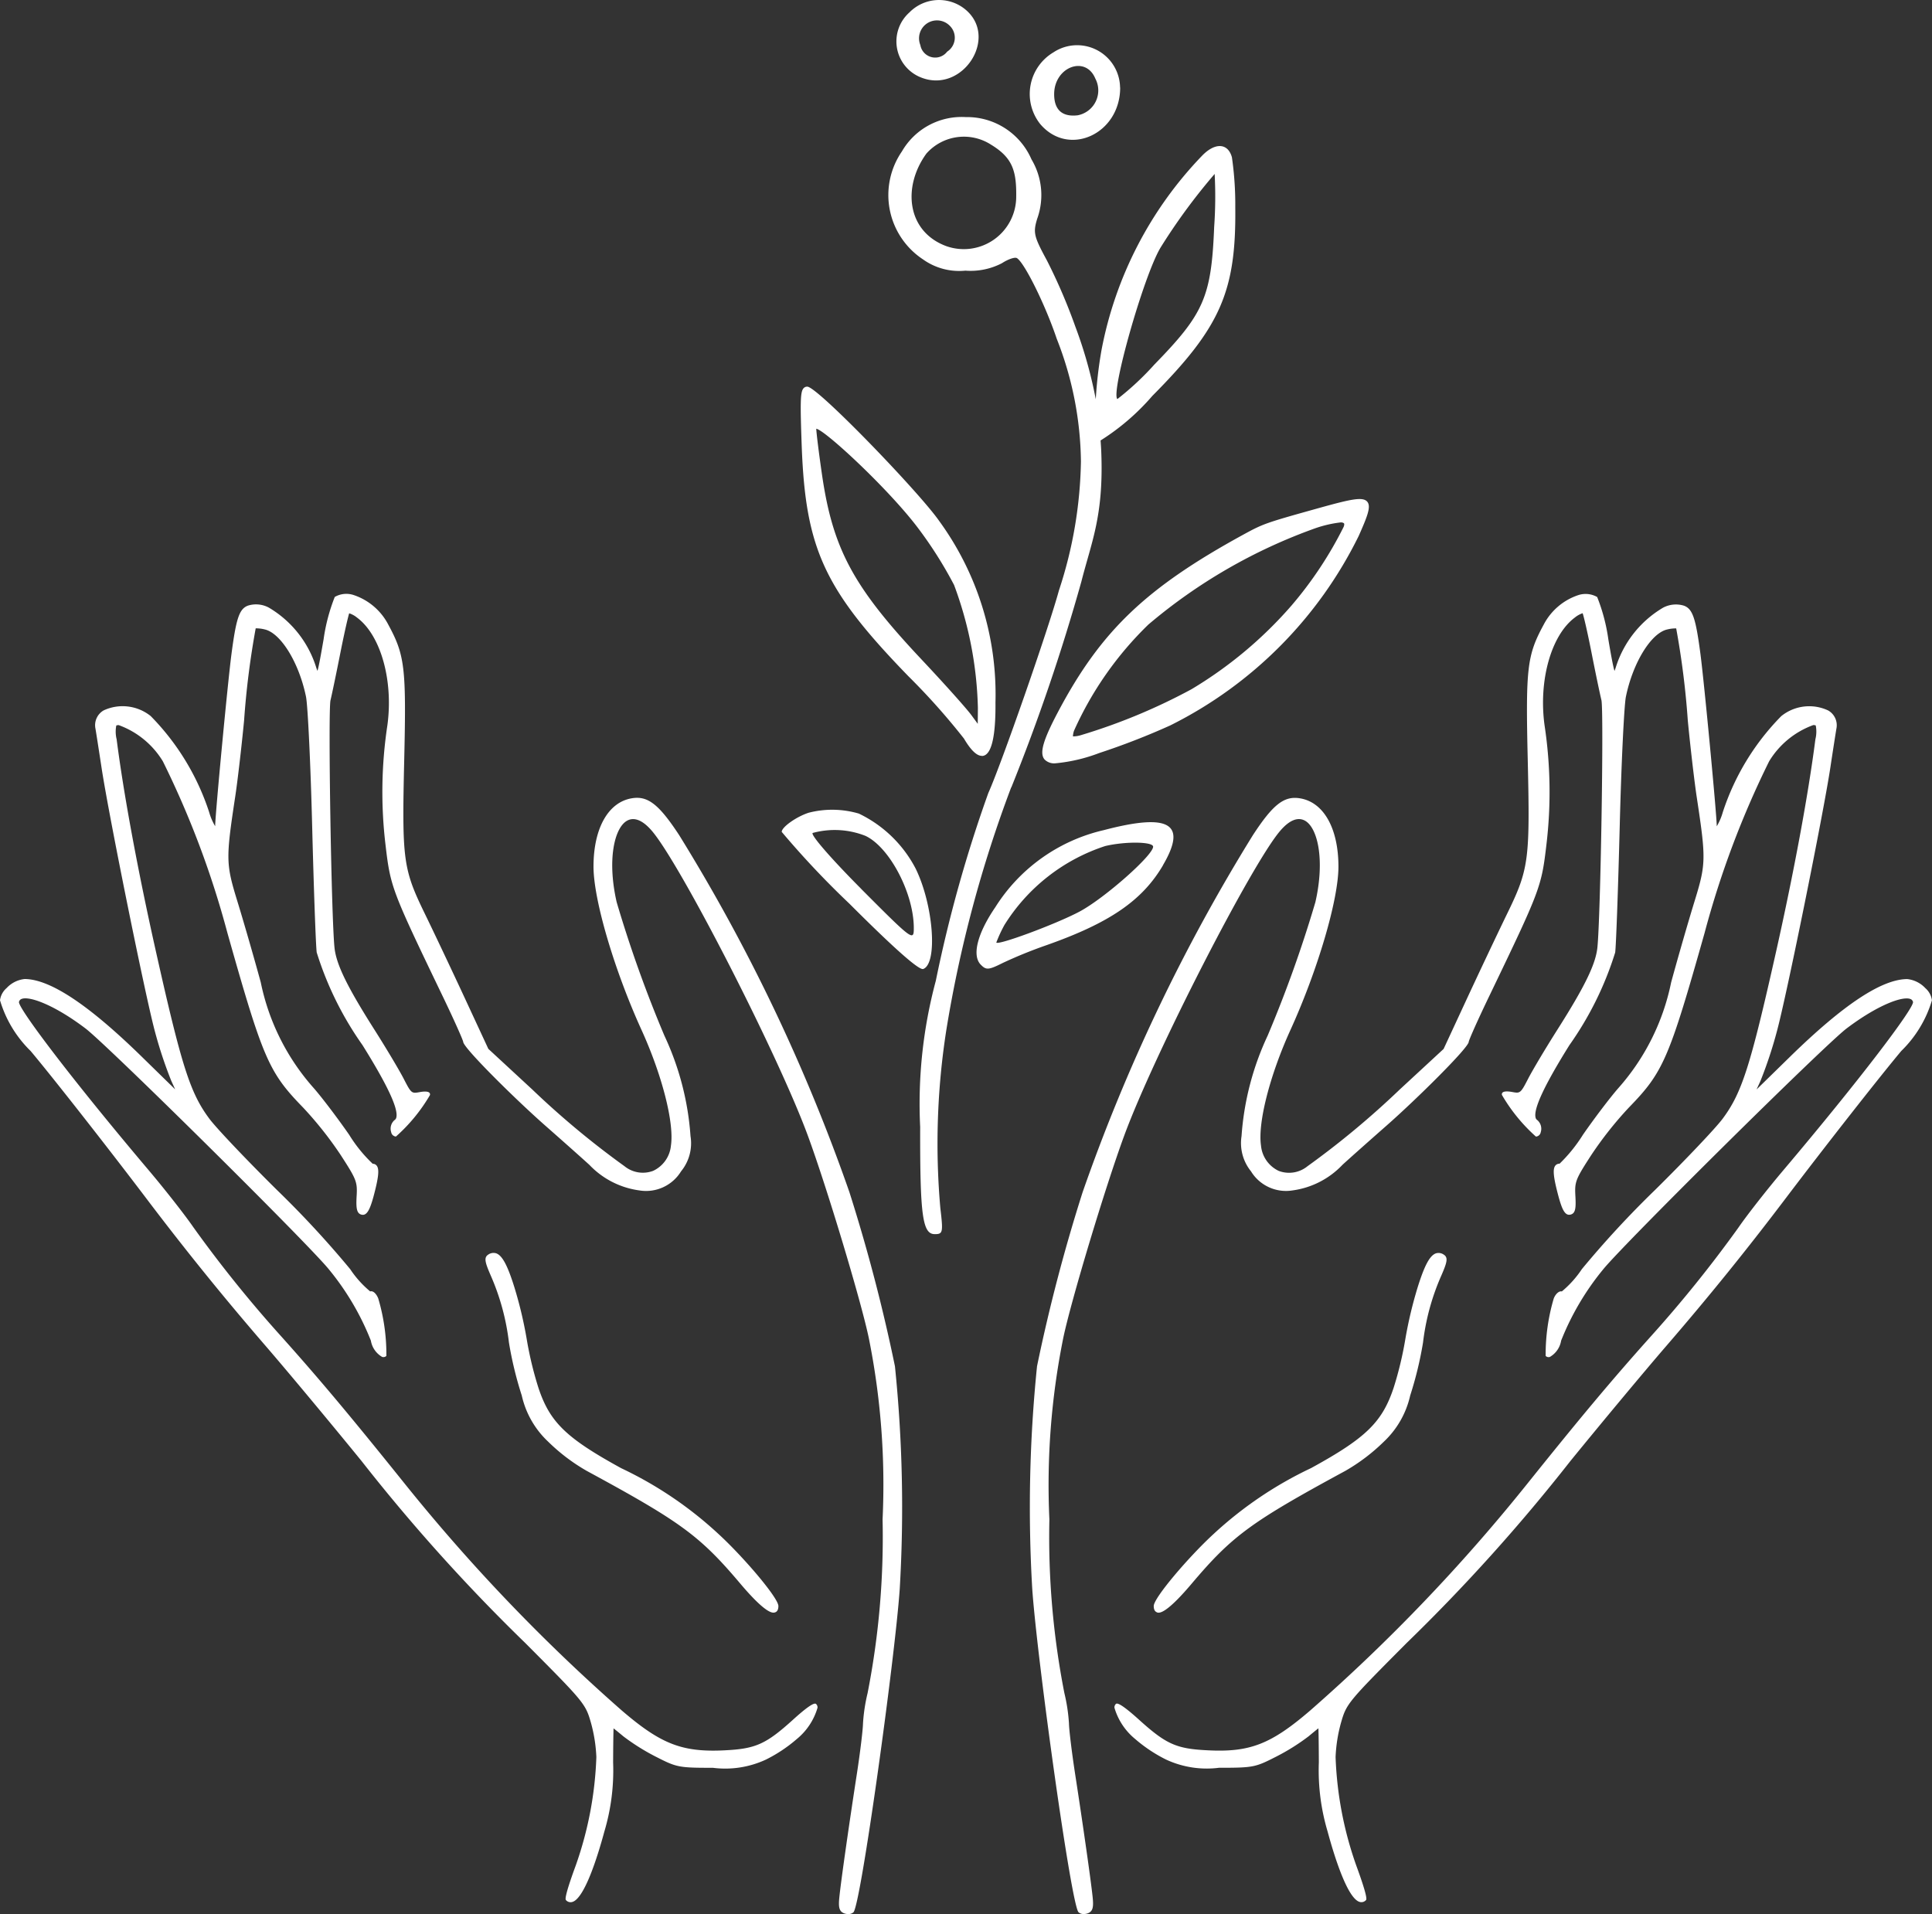 <svg viewBox="0 0 106.86 105.884" height="105.884" width="106.86" xmlns:xlink="http://www.w3.org/1999/xlink" xmlns="http://www.w3.org/2000/svg">
  <rect x="0" y="0" width="106.86" height="105.884" fill="#333333" stroke="none"/>
  <defs>
    <clipPath id="clip-path">
      <rect fill="none" height="105.884" width="106.86" data-name="Rectangle 640" id="Rectangle_640"></rect>
    </clipPath>
  </defs>
  <g transform="translate(0 0)" data-name="Group 4597" id="Group_4597">
    <g clip-path="url(#clip-path)" transform="translate(0 0)" data-name="Group 4596" id="Group_4596">
      <path fill="#fff" transform="translate(0 5.137)" d="M49.5,70.442a76.792,76.792,0,0,1,.264,12.329c-.27,3.878-2.151,17.455-2.558,17.872a.414.414,0,0,1-.3.1.616.616,0,0,1-.22-.041c-.289-.115-.315-.371-.26-.9.087-.864.524-3.939.974-6.854.175-1.141.328-2.4.333-2.75a9.669,9.669,0,0,1,.254-1.677,44.713,44.713,0,0,0,.829-9.609,41.062,41.062,0,0,0-.761-10.027c-.43-2.062-2.322-8.348-3.375-11.207-1.651-4.486-7.059-15.048-8.636-16.868-.486-.563-.947-.759-1.336-.561-.718.364-1.141,2.153-.6,4.518a69.6,69.6,0,0,0,2.641,7.387,15.637,15.637,0,0,1,1.444,5.559,2.451,2.451,0,0,1-.524,1.946,2.269,2.269,0,0,1-2.3,1.055A4.669,4.669,0,0,1,32.6,59.3c-.445-.405-1.534-1.374-2.428-2.16-1.671-1.47-4.552-4.321-4.552-4.646-.017-.111-.48-1.162-1.143-2.54-2.82-5.864-2.879-6.019-3.153-8.351a24.626,24.626,0,0,1,.1-6.6c.344-2.484-.362-5-1.675-5.975a1.313,1.313,0,0,0-.435-.239c-.045.126-.231.9-.472,2.108-.22,1.117-.477,2.353-.561,2.7-.141.575.043,11.958.22,13.685.095.925.7,2.167,2.237,4.584.633,1,1.35,2.2,1.6,2.687.414.811.437.8.876.723.13-.025.45-.072.544.043a.13.13,0,0,1,.018.129A9.4,9.4,0,0,1,21.9,57.733h0a.29.29,0,0,1-.264-.244.624.624,0,0,1,.186-.666.225.225,0,0,0,.1-.149c.116-.488-.5-1.8-1.873-4a18.288,18.288,0,0,1-2.532-5.127c-.05-.376-.162-3.505-.251-6.976-.085-3.4-.242-6.682-.341-7.169-.389-1.893-1.4-3.529-2.292-3.723a1.941,1.941,0,0,0-.49-.058,46.119,46.119,0,0,0-.642,5.095c-.148,1.533-.371,3.45-.5,4.275-.514,3.4-.507,3.666.136,5.754.322,1.044.9,3.044,1.286,4.459a12.593,12.593,0,0,0,2.938,5.858c.449.514,1.326,1.67,1.955,2.578a7.88,7.88,0,0,0,1.3,1.6h0a.27.27,0,0,1,.222.108c.153.2.1.659-.178,1.7-.193.705-.362,1.067-.647,1.01s-.326-.354-.288-1.021c.046-.794,0-.921-.882-2.283a20.343,20.343,0,0,0-2.077-2.623c-1.9-1.952-2.215-2.675-4.189-9.666a50.908,50.908,0,0,0-3.57-9.49,4.755,4.755,0,0,0-2.439-2c-.078,0-.121.008-.137.028a1.757,1.757,0,0,0,.021.759c.385,3.02,1.178,7.3,2.175,11.747,1.422,6.349,1.893,7.818,2.956,9.243.386.518,2.064,2.285,3.739,3.941a54.533,54.533,0,0,1,4.046,4.374A5.678,5.678,0,0,0,20.475,66.3c.178-.055.36.165.447.392a10.9,10.9,0,0,1,.449,3.175.231.231,0,0,1-.237.055,1.283,1.283,0,0,1-.621-.9,14.692,14.692,0,0,0-2.329-3.95C17.008,63.625,5.94,52.672,4.726,51.752c-1.7-1.288-3.084-1.8-3.525-1.633a.224.224,0,0,0-.152.177c-.017.371,2.874,4.214,7.206,9.337.885,1.049,1.982,2.449,2.444,3.123a69.371,69.371,0,0,0,4.874,6.052c2.1,2.346,3.82,4.4,6.809,8.124A99.947,99.947,0,0,0,34.392,89.483c1.965,1.688,3.111,2.22,5.054,2.22.205,0,.42-.006.645-.018,1.709-.084,2.275-.339,3.779-1.7,1.121-1.017,1.234-.9,1.278-.852a.256.256,0,0,1,.069.2,3.5,3.5,0,0,1-1.143,1.726A8.1,8.1,0,0,1,42.36,92.2a5.335,5.335,0,0,1-2.927.453c-1.881,0-2-.023-3.13-.6a11.909,11.909,0,0,1-1.824-1.14c-.228-.19-.424-.35-.543-.443-.011.29-.02.974-.024,1.882a11.815,11.815,0,0,1-.486,3.832c-.371,1.375-1.1,3.711-1.777,3.891a.333.333,0,0,1-.341-.1c-.034-.033-.123-.123.543-1.936a20.045,20.045,0,0,0,1.134-5.98,8.353,8.353,0,0,0-.3-1.9c-.3-1.048-.366-1.13-3.622-4.4A100.261,100.261,0,0,1,20,75.685c-1.738-2.135-4.115-4.988-5.3-6.36C12.352,66.607,10.244,64,8.06,61.113,5.905,58.269,2.87,54.4,1.693,53A6.494,6.494,0,0,1,0,50.193a1.079,1.079,0,0,1,.366-.674,1.594,1.594,0,0,1,1-.5h.011c1.409.021,3.517,1.42,6.441,4.275l1.87,1.829-.215-.472a23.82,23.82,0,0,1-.913-2.761C8.027,49.9,6.013,39.953,5.614,37.311c-.141-.925-.29-1.886-.334-2.141a.944.944,0,0,1,.455-1.011,2.484,2.484,0,0,1,2.6.314,13.584,13.584,0,0,1,3.231,5.309,3.234,3.234,0,0,0,.335.785v-.006c.007-.686.689-7.88.9-9.505.263-2,.433-2.506.909-2.69a1.491,1.491,0,0,1,1.164.111,5.863,5.863,0,0,1,2.617,3.314c.014.043.041.122.068.181.075-.23.194-.912.339-1.742a10.172,10.172,0,0,1,.618-2.346,1.287,1.287,0,0,1,1.036-.108,3.35,3.35,0,0,1,1.924,1.639c.917,1.69,1,2.387.882,7.464-.13,5.573-.066,6.052,1.15,8.549.492,1.01,1.484,3.106,2.212,4.674l1.29,2.781,2.432,2.249a47.465,47.465,0,0,0,5.1,4.242,1.609,1.609,0,0,0,1.585.256,1.717,1.717,0,0,0,.983-1.4c.187-1.248-.482-3.877-1.63-6.4-1.511-3.322-2.653-7.2-2.653-9.029,0-2.123.818-3.573,2.135-3.782.872-.14,1.486.338,2.605,2.044a100.2,100.2,0,0,1,9.414,19.746A94.7,94.7,0,0,1,49.5,70.442m-15.154,5.63C31.3,74.4,30.4,73.526,29.77,71.6a19.806,19.806,0,0,1-.638-2.665,22.772,22.772,0,0,0-.69-2.893c-.373-1.19-.663-1.725-.992-1.847a.5.5,0,0,0-.446.07c-.256.162-.165.45.122,1.118a12.961,12.961,0,0,1,1.024,3.746,20.189,20.189,0,0,0,.709,2.929,5.006,5.006,0,0,0,1.47,2.563,10.4,10.4,0,0,0,2.122,1.606c5.225,2.833,6.257,3.59,8.5,6.243,1.19,1.406,1.641,1.6,1.828,1.6a.27.27,0,0,0,.1-.019c.116-.043.174-.159.174-.346,0-.455-1.944-2.729-3.312-3.985a21.263,21.263,0,0,0-5.393-3.646" data-name="Path 842" id="Path_842"></path>
      <path fill="#fff" transform="translate(8.908 5.138)" d="M55.08,84.048c-.116-.043-.174-.159-.174-.346,0-.455,1.944-2.729,3.311-3.985a21.343,21.343,0,0,1,5.393-3.645c3.043-1.668,3.941-2.545,4.574-4.47a19.6,19.6,0,0,0,.638-2.665,23.156,23.156,0,0,1,.69-2.893c.373-1.189.663-1.723.992-1.847a.5.5,0,0,1,.447.07c.256.162.165.45-.122,1.118A12.885,12.885,0,0,0,69.8,69.131a20.271,20.271,0,0,1-.71,2.929,5.011,5.011,0,0,1-1.469,2.563A10.476,10.476,0,0,1,65.5,76.228c-5.223,2.832-6.255,3.589-8.5,6.243-1.189,1.406-1.639,1.6-1.827,1.6a.294.294,0,0,1-.1-.02m41.5-35.029h-.011c-1.411.021-3.518,1.42-6.442,4.276l-1.87,1.829.215-.472a23.823,23.823,0,0,0,.913-2.761c.539-1.995,2.553-11.94,2.953-14.58.145-.96.292-1.9.333-2.141a.94.94,0,0,0-.455-1.01,2.463,2.463,0,0,0-2.595.313,13.567,13.567,0,0,0-3.232,5.309,3.234,3.234,0,0,1-.335.785v-.006c-.007-.686-.689-7.88-.9-9.505-.262-2-.431-2.506-.908-2.69a1.51,1.51,0,0,0-1.164.11,5.867,5.867,0,0,0-2.618,3.315c-.014.043-.041.122-.066.181-.076-.23-.2-.912-.34-1.742a10.156,10.156,0,0,0-.618-2.346,1.3,1.3,0,0,0-1.036-.108,3.35,3.35,0,0,0-1.924,1.639c-.917,1.69-1,2.387-.881,7.464.129,5.576.065,6.055-1.151,8.549-.516,1.062-1.508,3.158-2.212,4.674l-1.29,2.781-2.432,2.249a47.43,47.43,0,0,1-5.1,4.242,1.614,1.614,0,0,1-1.587.256,1.72,1.72,0,0,1-.981-1.4c-.187-1.248.482-3.877,1.63-6.4,1.511-3.322,2.653-7.2,2.653-9.029,0-2.123-.818-3.573-2.135-3.782-.872-.142-1.486.337-2.6,2.044a100.144,100.144,0,0,0-9.415,19.746,94.919,94.919,0,0,0-2.521,9.625,76.954,76.954,0,0,0-.264,12.329c.27,3.878,2.151,17.455,2.558,17.874a.419.419,0,0,0,.3.1.611.611,0,0,0,.22-.041c.289-.114.315-.371.261-.9-.088-.861-.535-4-.976-6.854-.175-1.141-.328-2.4-.333-2.75a9.671,9.671,0,0,0-.254-1.677,44.778,44.778,0,0,1-.829-9.609A41.116,41.116,0,0,1,49.9,68.883c.43-2.062,2.322-8.348,3.375-11.207,1.65-4.484,7.057-15.045,8.636-16.868.486-.563.945-.76,1.336-.561.718.364,1.141,2.153.6,4.518a69.329,69.329,0,0,1-2.641,7.387,15.637,15.637,0,0,0-1.444,5.559,2.481,2.481,0,0,0,.524,1.946,2.268,2.268,0,0,0,2.3,1.055,4.663,4.663,0,0,0,2.762-1.419c.444-.405,1.534-1.374,2.428-2.16,1.671-1.47,4.552-4.321,4.552-4.641.017-.117.48-1.168,1.143-2.545,2.82-5.864,2.879-6.019,3.153-8.351a24.626,24.626,0,0,0-.1-6.6c-.344-2.484.362-5,1.676-5.975a1.362,1.362,0,0,1,.429-.238c.059.166.242.926.476,2.106.225,1.149.478,2.359.562,2.7.14.577-.044,11.96-.222,13.685-.095.925-.7,2.167-2.237,4.584-.633,1-1.35,2.2-1.6,2.687-.416.814-.446.8-.876.723-.13-.025-.45-.072-.544.043a.13.13,0,0,0-.018.129,9.451,9.451,0,0,0,1.875,2.295h0a.291.291,0,0,0,.266-.245.627.627,0,0,0-.187-.665.225.225,0,0,1-.1-.149c-.116-.488.5-1.8,1.873-4a18.225,18.225,0,0,0,2.532-5.127c.05-.376.162-3.505.251-6.976.085-3.4.242-6.682.341-7.169.389-1.893,1.4-3.529,2.292-3.723a1.96,1.96,0,0,1,.49-.058,45.916,45.916,0,0,1,.642,5.095c.146,1.511.37,3.429.5,4.276.514,3.395.509,3.664-.136,5.754-.322,1.044-.9,3.044-1.286,4.459A12.583,12.583,0,0,1,80.6,55.057c-.453.518-1.33,1.674-1.956,2.578a8.494,8.494,0,0,1-1.292,1.6.283.283,0,0,0-.237.109c-.153.2-.1.66.178,1.7.192.705.354,1.068.647,1.01s.326-.354.288-1.021c-.045-.8,0-.923.882-2.283a20.341,20.341,0,0,1,2.077-2.623c1.9-1.952,2.215-2.675,4.189-9.666a50.91,50.91,0,0,1,3.57-9.49,4.755,4.755,0,0,1,2.439-2c.078,0,.121.008.138.028a1.757,1.757,0,0,1-.021.759c-.385,3.015-1.177,7.3-2.174,11.747-1.424,6.35-1.894,7.818-2.957,9.243-.385.518-2.062,2.285-3.739,3.941a54.324,54.324,0,0,0-4.044,4.374A5.712,5.712,0,0,1,77.478,66.3c-.165-.041-.36.161-.448.392a10.915,10.915,0,0,0-.447,3.175.225.225,0,0,0,.235.055,1.278,1.278,0,0,0,.621-.9,14.749,14.749,0,0,1,2.329-3.947c1.173-1.444,12.243-12.4,13.458-13.32,1.7-1.286,3.081-1.8,3.525-1.633a.222.222,0,0,1,.152.174c.018.373-2.874,4.216-7.206,9.339-.885,1.049-1.982,2.449-2.444,3.123a69.818,69.818,0,0,1-4.873,6.052c-2.112,2.358-3.83,4.408-6.809,8.124A98.588,98.588,0,0,1,63.56,89.482c-2.173,1.866-3.341,2.327-5.7,2.2-1.709-.084-2.275-.339-3.779-1.7-1.125-1.016-1.235-.9-1.279-.852a.261.261,0,0,0-.069.2,3.5,3.5,0,0,0,1.143,1.726,8.1,8.1,0,0,0,1.714,1.141,5.335,5.335,0,0,0,2.927.453c1.881,0,2-.023,3.13-.6a11.794,11.794,0,0,0,1.824-1.14c.228-.19.424-.35.543-.443.011.29.02.974.024,1.882a11.846,11.846,0,0,0,.486,3.832c.371,1.375,1.1,3.711,1.777,3.891a.333.333,0,0,0,.341-.1c.033-.033.123-.123-.542-1.936a20.029,20.029,0,0,1-1.136-5.98,8.353,8.353,0,0,1,.3-1.9c.3-1.048.366-1.13,3.622-4.4a100.262,100.262,0,0,0,9.063-10.071c1.738-2.135,4.115-4.988,5.3-6.36,2.354-2.727,4.464-5.336,6.638-8.211,2.155-2.845,5.191-6.715,6.368-8.118a6.5,6.5,0,0,0,1.694-2.8,1.079,1.079,0,0,0-.366-.674,1.6,1.6,0,0,0-1-.5" data-name="Path 843" id="Path_843"></path>
      <path fill="#fff" transform="translate(6.76 0)" d="M51.773,39.356c-.843,1.59-1.049,2.308-.759,2.654a.743.743,0,0,0,.608.213,9.143,9.143,0,0,0,2.41-.565,39.7,39.7,0,0,0,3.936-1.53A23.084,23.084,0,0,0,68.393,29.642c.468-1.059.7-1.623.469-1.891-.251-.288-.91-.139-2.74.371-2.892.807-3.008.848-4.126,1.459-5.373,2.942-7.858,5.316-10.223,9.775m.813,1.377a.962.962,0,0,1,.066-.328,19,19,0,0,1,4.106-5.857,29.714,29.714,0,0,1,9.234-5.327,6.564,6.564,0,0,1,1.394-.322.271.271,0,0,1,.186.046c.036.038.013.128-.014.2A21.354,21.354,0,0,1,64.671,33.5a22.887,22.887,0,0,1-5.532,4.628,32.493,32.493,0,0,1-6.114,2.539,1.471,1.471,0,0,1-.44.068M43.538.69a2.143,2.143,0,0,0,.607,3.58c2.328.972,4.4-2.243,2.442-3.785A2.294,2.294,0,0,0,43.538.69m2.091,2.166a.833.833,0,0,1-1.484-.363.992.992,0,0,1,1.644-1.05.918.918,0,0,1-.16,1.413m9.563,1.989A2.375,2.375,0,0,0,51.5,2.9a2.678,2.678,0,0,0-.733,3.952c1.569,1.868,4.43.57,4.43-2.008m-1.375-.5a1.4,1.4,0,0,1-.976,2.034c-.852.1-1.3-.3-1.3-1.168,0-1.505,1.735-2.167,2.276-.866m-4.644,39.21a109.376,109.376,0,0,0,3.875-11.389c.559-2.2,1.233-3.625,1.1-7.132-.008-.238-.025-.459-.04-.683l.008.011a12.788,12.788,0,0,0,2.859-2.465c3.763-3.787,4.637-5.774,4.584-10.43A18.367,18.367,0,0,0,61.378,8.7c-.22-.8-.946-.829-1.667-.069A21.182,21.182,0,0,0,54.166,19.36a23.168,23.168,0,0,0-.318,2.726,24.452,24.452,0,0,0-1.133-4.027,31.117,31.117,0,0,0-1.563-3.64c-.73-1.347-.778-1.544-.545-2.316a3.857,3.857,0,0,0-.315-3.287,3.884,3.884,0,0,0-3.635-2.339,3.815,3.815,0,0,0-3.532,1.9,4.26,4.26,0,0,0,1.159,5.966,3.442,3.442,0,0,0,2.351.629,3.769,3.769,0,0,0,2.02-.411c.343-.224.721-.352.833-.282.422.263,1.58,2.61,2.2,4.459a19.04,19.04,0,0,1,1.339,6.8,23.863,23.863,0,0,1-1.217,7.125c-.593,2.168-3.178,9.586-3.906,11.206A75.55,75.55,0,0,0,45,54.256a26.237,26.237,0,0,0-.865,8.079c-.011,4.907.129,5.934.808,5.934.449,0,.468-.091.308-1.438a40.714,40.714,0,0,1,.332-9.86,69.259,69.259,0,0,1,3.588-13.42M57.4,13.745a32.923,32.923,0,0,1,3.023-4.123,23.833,23.833,0,0,1-.027,2.936c-.155,3.857-.567,4.8-3.3,7.6a15.714,15.714,0,0,1-2.055,1.918c-.372-.366,1.434-6.734,2.362-8.332m-11.783-.114c-2.222-.793-2.486-3.28-1.14-5.135a2.771,2.771,0,0,1,3.577-.491c1.169.712,1.412,1.421,1.39,2.886a2.9,2.9,0,0,1-3.827,2.739M40.745,45.006a5.218,5.218,0,0,0-2.784-.046c-.685.225-1.484.794-1.484,1.057a49.178,49.178,0,0,0,3.743,3.971c2.488,2.488,3.858,3.7,4.086,3.613.81-.307.563-3.544-.421-5.553a6.907,6.907,0,0,0-3.14-3.042m.126,4.161c-1.659-1.667-2.812-2.994-2.681-3.09a4.623,4.623,0,0,1,2.922.162c1.335.631,2.671,3.179,2.671,5.1,0,.735-.07.684-2.911-2.168m6.675-7.353a.38.38,0,0,0,.1-.014c.449-.126.669-1.118.653-2.951A16.3,16.3,0,0,0,45.174,28.8c-1.128-1.607-6.724-7.411-7.281-7.411a.263.263,0,0,0-.2.079c-.187.193-.2.715-.107,3.277.218,5.641,1.264,7.887,5.892,12.656a37.568,37.568,0,0,1,3.078,3.453c.379.642.705.957.99.957m-3.333-5.33c-3.776-4.009-4.908-6.11-5.507-10.221-.165-1.132-.307-2.268-.318-2.545.5.087,3.991,3.331,5.605,5.463a22.7,22.7,0,0,1,2.017,3.181,20.824,20.824,0,0,1,1.318,6.806l-.008.874-.343-.468c-.276-.378-1.517-1.764-2.765-3.09m13.35,11.382c1.355-2.308.369-2.9-3.261-1.945a9.656,9.656,0,0,0-6.014,4.273c-.984,1.438-1.3,2.669-.8,3.172.3.307.427.3,1.226-.1a25.422,25.422,0,0,1,2.373-.966c3.515-1.234,5.332-2.476,6.479-4.431m-9.217,4.268a7.666,7.666,0,0,1,.443-.959A10.353,10.353,0,0,1,54.372,46.8c1.119-.264,2.648-.244,2.648.036,0,.477-2.693,2.854-4.062,3.586-1.3.695-4.612,1.921-4.612,1.709" data-name="Path 844" id="Path_844"></path>
    </g>
  </g>
</svg>

